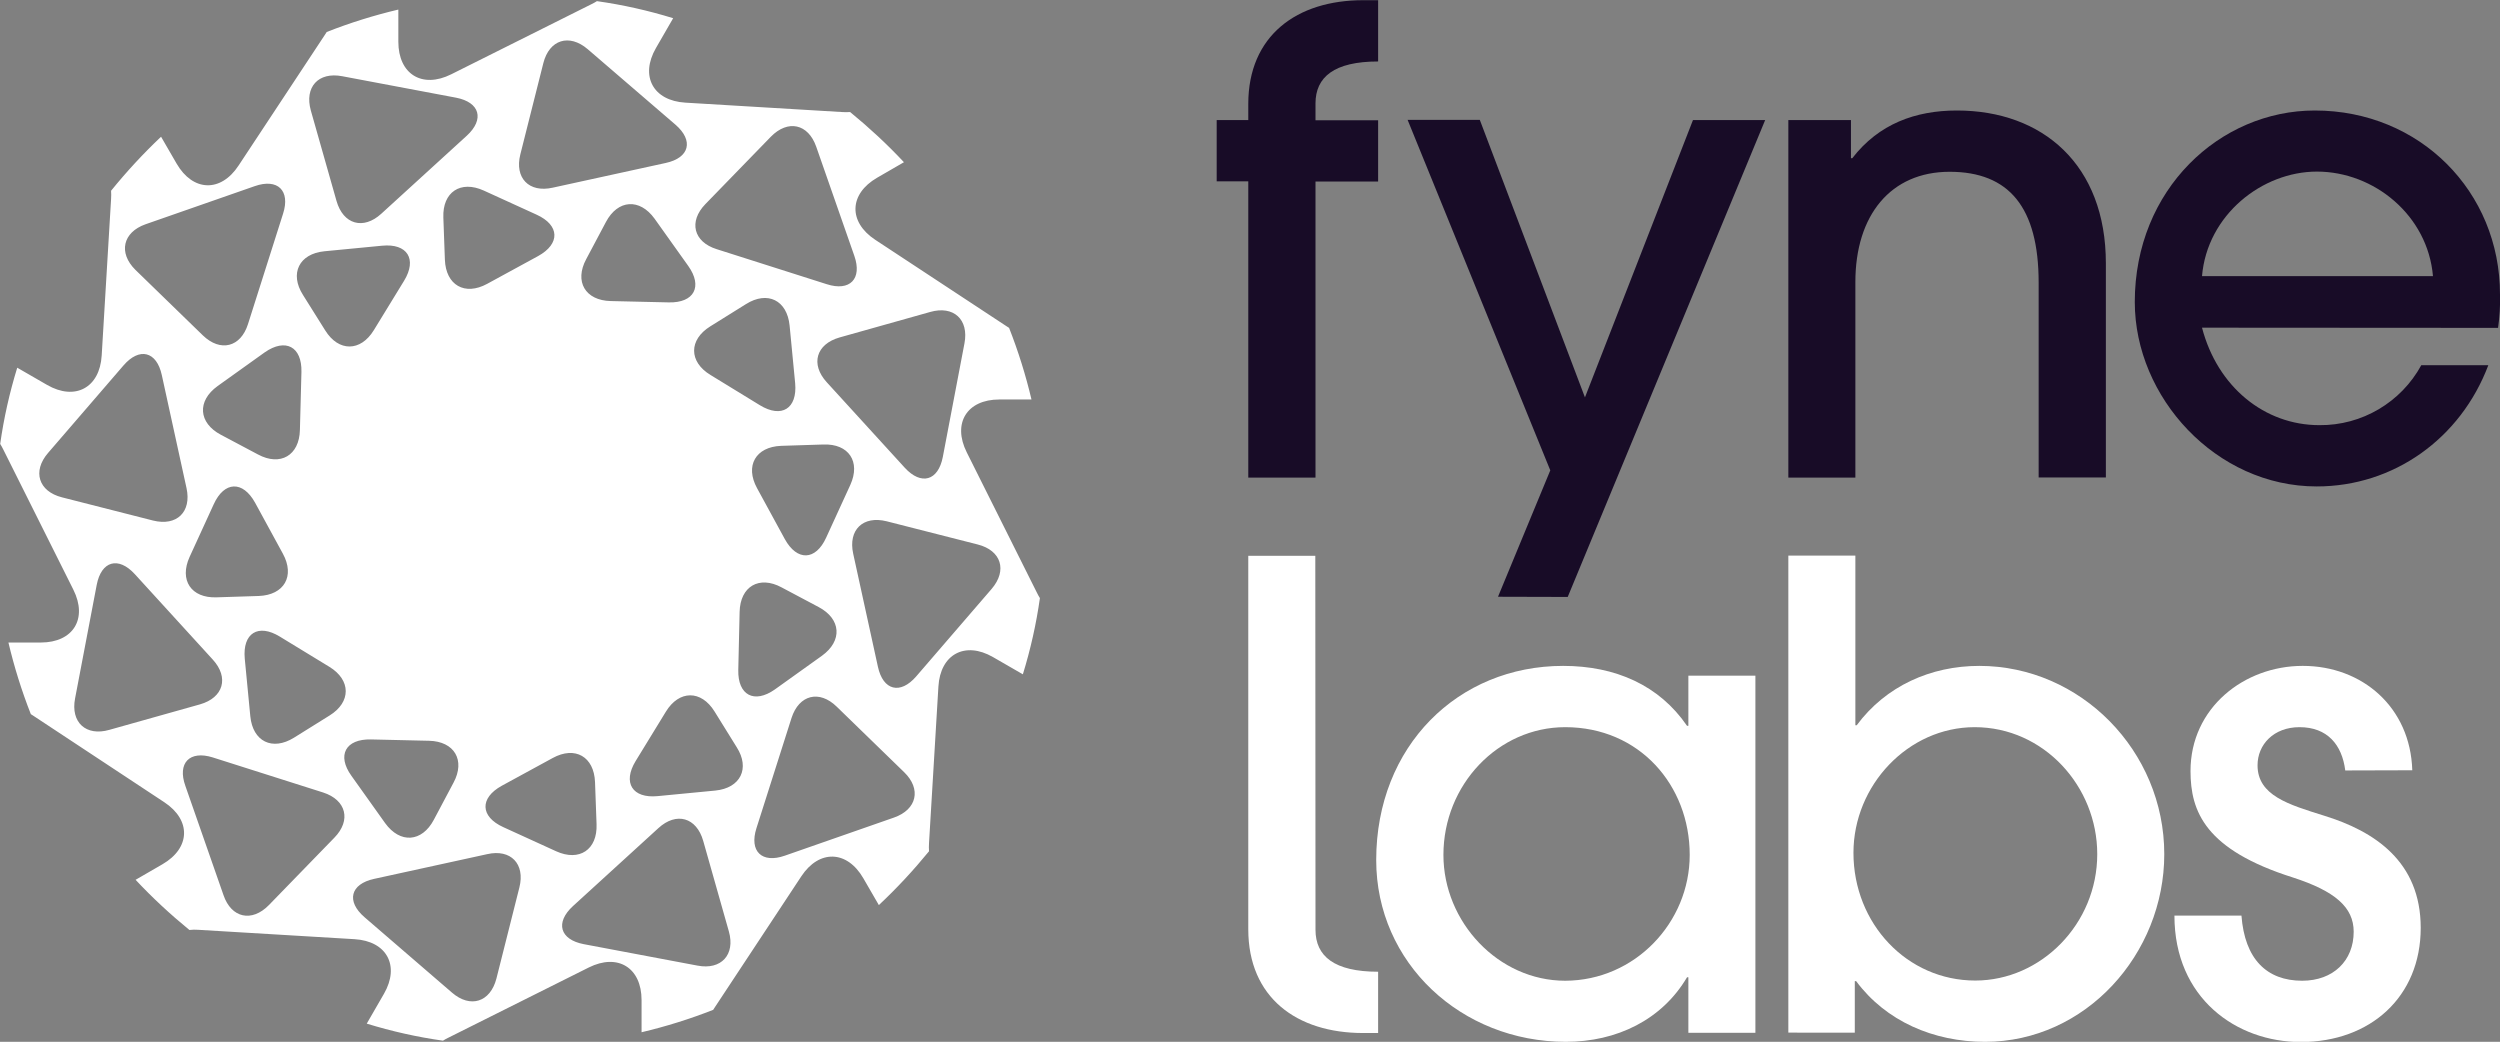 <?xml version="1.0" encoding="utf-8"?>
<!-- Generator: Adobe Illustrator 26.4.1, SVG Export Plug-In . SVG Version: 6.00 Build 0)  -->
<svg version="1.1" id="Layer_1" xmlns="http://www.w3.org/2000/svg" xmlns:xlink="http://www.w3.org/1999/xlink" x="0px" y="0px"
	 viewBox="0 0 1305.4 544" style="enable-background:new 0 0 1305.4 544;" xml:space="preserve">
<rect x="0" y="0" width="1305.4" height="544" fill="#808080" stroke="none"/>
<style type="text/css">
	.st0{fill:#180C27;}
	.st1{fill:#FFFFFF;}
</style>
<path class="st0" d="M651.8,249.3V94.7h-16.5v-32h16.5v-8.4c0-35.7,25.3-54.2,60-54.2h7.8v32c-22.9,0-32.7,8.1-32.7,21.9v8.8h32.7
	v32h-32.7v154.6H651.8z"/>
<path class="st0" d="M782.2,311.6l27.3-66l-74.5-183h37.7l54.9,144.9L884,62.7h37.7l-103.1,249L782.2,311.6z"/>
<path class="st0" d="M1064.5,249.3V147.6c0-39.4-15.5-57.9-46.5-57.9c-30.7,0-49.2,22.6-49.2,57.6v102.1h-35V62.7h32.7v19.9h0.7
	c13.8-17.9,33-24.9,54.6-24.9c44.8,0,77.8,28.3,77.8,79.8v111.8L1064.5,249.3z"/>
<path class="st0" d="M1149.8,171.1c8.1,31,32.7,50.9,61.3,50.9c22.2,0.2,42.6-11.9,53.2-31.3h35c-14.5,38.4-49.5,63.3-89.6,63.3
	c-52.6,0-95-46.5-95-96.3c0-58.9,44.5-100,94-100c54.9,0,96.7,42.4,96.7,96c0.2,5.9-0.2,11.7-1,17.5L1149.8,171.1z M1270.4,144.2
	c-2.7-31.7-30.7-54.6-60.6-54.6c-28.6,0-57.3,22.6-60,54.6H1270.4z"/>
<g>
	<path class="st1" d="M881.6,539.3v-29h-0.7c-13.1,22.2-36.7,33.7-63.3,33.7c-54.5,0-99-41.1-99-94.9c0-59.6,42.8-101.4,97.6-101.4
		c27.3,0,50.2,10.1,64.7,31.3h0.7v-26.2h35v186.5L881.6,539.3z M882.3,446.4c0-36.4-26.3-66.7-65-66.7c-35,0-63.6,30-63.6,66.7
		c0,35,28.6,65.7,63.6,65.7C853.7,512,882.3,481.7,882.3,446.4L882.3,446.4z"/>
	<path class="st1" d="M686.9,485.5c0,13.8,9.8,21.9,32.7,21.9v32h-7.8c-34.7,0-60-18.5-60-54.2v-195h35L686.9,485.5z"/>
	<path class="st1" d="M933.8,539.3V290.1h35v88.6h0.7c15.2-20.5,38.7-31,64-31c52.9,0,96.6,44.4,96.6,98.3c0,52.2-41.1,98-93.6,98
		c-26.9,0-51.8-10.8-67.3-31.7h-0.7v26.9H933.8z M1095.1,446c0-35.4-27.9-66.3-64-66.3c-34.7,0-63.3,30.3-63.3,65.6
		c0,37,28,66.7,63.6,66.7C1065.8,512,1095.1,482.4,1095.1,446L1095.1,446z"/>
	<path class="st1" d="M1224.6,402.3c-1.7-13.5-9.4-22.6-23.9-22.6c-13.5,0-21.9,9.1-21.9,19.9c0,15.8,16.2,20.5,34.7,26.3
		c26.3,8.1,50.5,23.9,50.5,58.6c0,36-26.3,59.6-62.6,59.6c-33.7,0-66-22.9-66-66h35c1.7,22.6,13.1,34,31.7,34
		c16.2,0,26.9-10.4,26.9-25.6c0-12.8-9.8-21.2-31.7-28.3c-45.8-14.5-53.5-34.4-53.5-55.6c0-33,28-54.9,58.6-54.9
		c31,0,56.2,21.5,57.2,54.5L1224.6,402.3z"/>
	<path class="st1" d="M103.4,485.5l81.7,4.9c16.9,1,23.8,13.9,15.4,28.5l-9,15.6c13,4,26.3,7,39.8,8.9c0.9-0.6,1.9-1.1,2.9-1.6
		l73.2-36.6c15.2-7.6,27.6,0.1,27.6,17V539c12.7-3,25.2-6.9,37.4-11.7c0.3-0.5,0.6-0.9,0.9-1.4l45.1-68.3c9.3-14.1,23.9-13.7,32.4,1
		l8.1,14c9.4-8.8,18.1-18.2,26.2-28.1c-0.1-1.4-0.1-2.9,0-4.3l4.9-81.7c1-16.9,13.9-23.8,28.5-15.4l15.6,9c4-13,7-26.3,8.9-39.8
		c-0.6-0.9-1.1-1.9-1.6-2.9l-36.6-73.2c-7.6-15.2,0.1-27.6,17-27.6h16.8c-3-12.7-6.9-25.2-11.7-37.4c-0.5-0.3-0.9-0.6-1.4-0.9
		L457,125.2c-14.1-9.3-13.7-23.9,1-32.4l14-8.1c-8.8-9.4-18.2-18.1-28.1-26.2c-1.4,0.1-2.9,0.1-4.3,0l-81.7-4.9
		c-16.9-1-23.8-13.9-15.4-28.5l9-15.6c-13-4-26.3-7-39.8-8.9c-0.9,0.6-1.9,1.1-2.9,1.6l-73.2,36.6c-15.2,7.6-27.6-0.1-27.6-17V5
		c-12.7,3-25.2,6.9-37.4,11.7c-0.3,0.5-0.6,0.9-0.9,1.4l-45.1,68.3c-9.3,14.2-23.9,13.7-32.4-1l-8.1-14C74.8,80.2,66.1,89.6,58,99.6
		c0.1,1.4,0.1,2.9,0,4.3l-4.9,81.7c-1,16.9-13.9,23.8-28.5,15.4l-15.6-9c-4,13-7,26.3-8.9,39.8c0.6,0.9,1.1,1.9,1.6,2.9l36.6,73.2
		c7.6,15.2-0.1,27.6-17,27.6H4.4c3,12.7,6.9,25.2,11.7,37.4c0.5,0.3,0.9,0.6,1.4,0.9l68.3,45.1c14.1,9.3,13.7,23.9-1,32.4l-14,8.1
		c8.8,9.4,18.2,18.1,28.1,26.2C100.5,485.4,101.9,485.4,103.4,485.5L103.4,485.5z M193.7,386.1l30.3,0.7
		c13.3,0.3,19.1,10.2,12.8,21.9l-10.3,19.4c-6.2,11.7-17.6,12.5-25.4,1.7l-17.6-24.7C175.8,394.4,180.4,385.8,193.7,386.1z
		 M146.1,332.4l25.9,15.8c11.3,6.9,11.4,18.4,0.1,25.4l-18.6,11.6c-11.3,7-21.5,2-22.8-11.2l-2.9-30.1
		C126.6,330.6,134.8,325.5,146.1,332.4z M113.1,311.9c-13.3,0.5-19.6-9-14.1-21.1l12.6-27.5c5.5-12.1,15.2-12.4,21.6-0.8l14.5,26.6
		c6.4,11.7,0.7,21.6-12.6,22.1L113.1,311.9z M271.2,463.4l-12,47.6c-3.2,12.3-13.6,15.6-23.2,7.3l-45.7-39.4
		c-9.6-8.3-7.4-17.3,5.1-20l59-12.9C266.7,443.2,274.3,451.1,271.2,463.4L271.2,463.4z M262.8,431.9c-12.1-5.5-12.4-15.2-0.8-21.6
		l26.6-14.5c11.7-6.4,21.6-0.7,22.1,12.6l0.8,22c0.5,13.3-9,19.6-21.1,14.1L262.8,431.9z M364.2,504.2L304.8,493
		c-12.5-2.4-15-11.3-5.6-19.9l44.6-40.7c9.4-8.6,19.9-5.6,23.4,6.7l13.4,47.3C384,498.5,376.6,506.6,364.2,504.2L364.2,504.2z
		 M373.5,412.8l-30.1,2.9c-13.2,1.3-18.4-7-11.5-18.3l15.8-25.8c6.9-11.3,18.4-11.4,25.4-0.1l11.6,18.7
		C391.7,401.2,386.7,411.5,373.5,412.8L373.5,412.8z M396.8,211.6L371,195.8c-11.4-6.9-11.4-18.4-0.1-25.4l18.6-11.6
		c11.3-7.1,21.5-2,22.8,11.2l2.9,30.1C416.4,213.4,408.1,218.5,396.8,211.6L396.8,211.6z M429.9,232.1c13.3-0.5,19.6,9,14.1,21.1
		l-12.6,27.5c-5.5,12.1-15.2,12.4-21.6,0.8l-14.5-26.6c-6.4-11.7-0.7-21.6,12.6-22.1L429.9,232.1z M385.5,349.8l0.7-30.3
		c0.3-13.3,10.2-19.1,21.9-12.8l19.4,10.3c11.7,6.2,12.5,17.6,1.7,25.4l-24.6,17.6C393.8,367.6,385.2,363,385.5,349.8L385.5,349.8z
		 M466.8,426.9l-57,19.9c-12,4.2-18.7-2.3-14.8-14.4l18.3-57.5c3.9-12.1,14.5-14.8,23.6-5.9l35.2,34.2
		C481.2,412,478.8,422.7,466.8,426.9L466.8,426.9z M510.5,284.3c12.3,3.1,15.6,13.5,7.3,23.2l-39.4,45.7c-8.3,9.6-17.3,7.4-20-5.1
		l-12.9-59c-2.7-12.4,5.1-20,17.5-16.9L510.5,284.3z M485.7,162.9c12.2-3.5,20.3,3.9,17.9,16.4l-11.3,59.3
		c-2.4,12.5-11.3,15-19.9,5.6l-40.7-44.6c-8.6-9.4-5.6-19.9,6.7-23.4L485.7,162.9z M368.3,106.6l34.2-35.2
		c8.9-9.1,19.5-6.8,23.7,5.2l19.9,57c4.2,12-2.3,18.7-14.4,14.8l-57.5-18.3C362.1,126.3,359.5,115.7,368.3,106.6z M349.2,157.9
		l-30.3-0.7c-13.3-0.3-19.1-10.2-12.8-21.9l10.3-19.4c6.2-11.7,17.6-12.5,25.4-1.7l17.6,24.7C367,149.6,362.5,158.2,349.2,157.9
		L349.2,157.9z M271.7,80.6l12-47.6c3.1-12.3,13.5-15.6,23.2-7.3l45.8,39.4c9.6,8.3,7.4,17.3-5.1,20l-59,12.9
		C276.2,100.8,268.6,92.9,271.7,80.6z M280.2,112.1c12.1,5.5,12.4,15.2,0.8,21.6l-26.6,14.5c-11.7,6.4-21.6,0.7-22.1-12.6l-0.8-22
		c-0.5-13.3,9-19.6,21.1-14.1L280.2,112.1z M178.7,39.8L238.1,51c12.5,2.4,15,11.3,5.6,19.9l-44.6,40.7c-9.4,8.6-19.9,5.6-23.4-6.7
		l-13.4-47.2C158.9,45.5,166.2,37.4,178.7,39.8L178.7,39.8z M169.4,131.2l30.1-2.9c13.2-1.3,18.4,7,11.5,18.3l-15.8,25.8
		c-6.9,11.3-18.4,11.4-25.4,0.1L158.2,154C151.1,142.8,156.2,132.5,169.4,131.2L169.4,131.2z M157.4,194.2l-0.8,30.3
		c-0.3,13.3-10.2,19.1-21.9,12.8L115.3,227c-11.7-6.2-12.5-17.6-1.7-25.4l24.6-17.6C149.1,176.4,157.7,181,157.4,194.2L157.4,194.2z
		 M76,117.1l57-19.9c12-4.2,18.7,2.3,14.8,14.4l-18.3,57.6c-3.8,12.1-14.4,14.8-23.6,5.9l-35.2-34.2C61.7,132,64.1,121.3,76,117.1
		L76,117.1z M32.4,259.7c-12.3-3.1-15.6-13.6-7.3-23.2l39.4-45.7c8.3-9.6,17.3-7.4,20,5.1l12.9,59c2.7,12.4-5.1,20-17.5,16.9
		L32.4,259.7z M57.1,381.1c-12.2,3.5-20.3-3.9-17.9-16.4l11.3-59.3c2.4-12.5,11.3-15,19.9-5.6l40.7,44.6c8.6,9.4,5.6,19.9-6.7,23.4
		L57.1,381.1z M111.1,395.5l57.6,18.3c12.1,3.9,14.8,14.5,5.9,23.6l-34.2,35.2c-8.9,9.1-19.6,6.8-23.7-5.2l-19.9-57
		C92.5,398.4,99,391.7,111.1,395.5z"/>
</g>
</svg>
